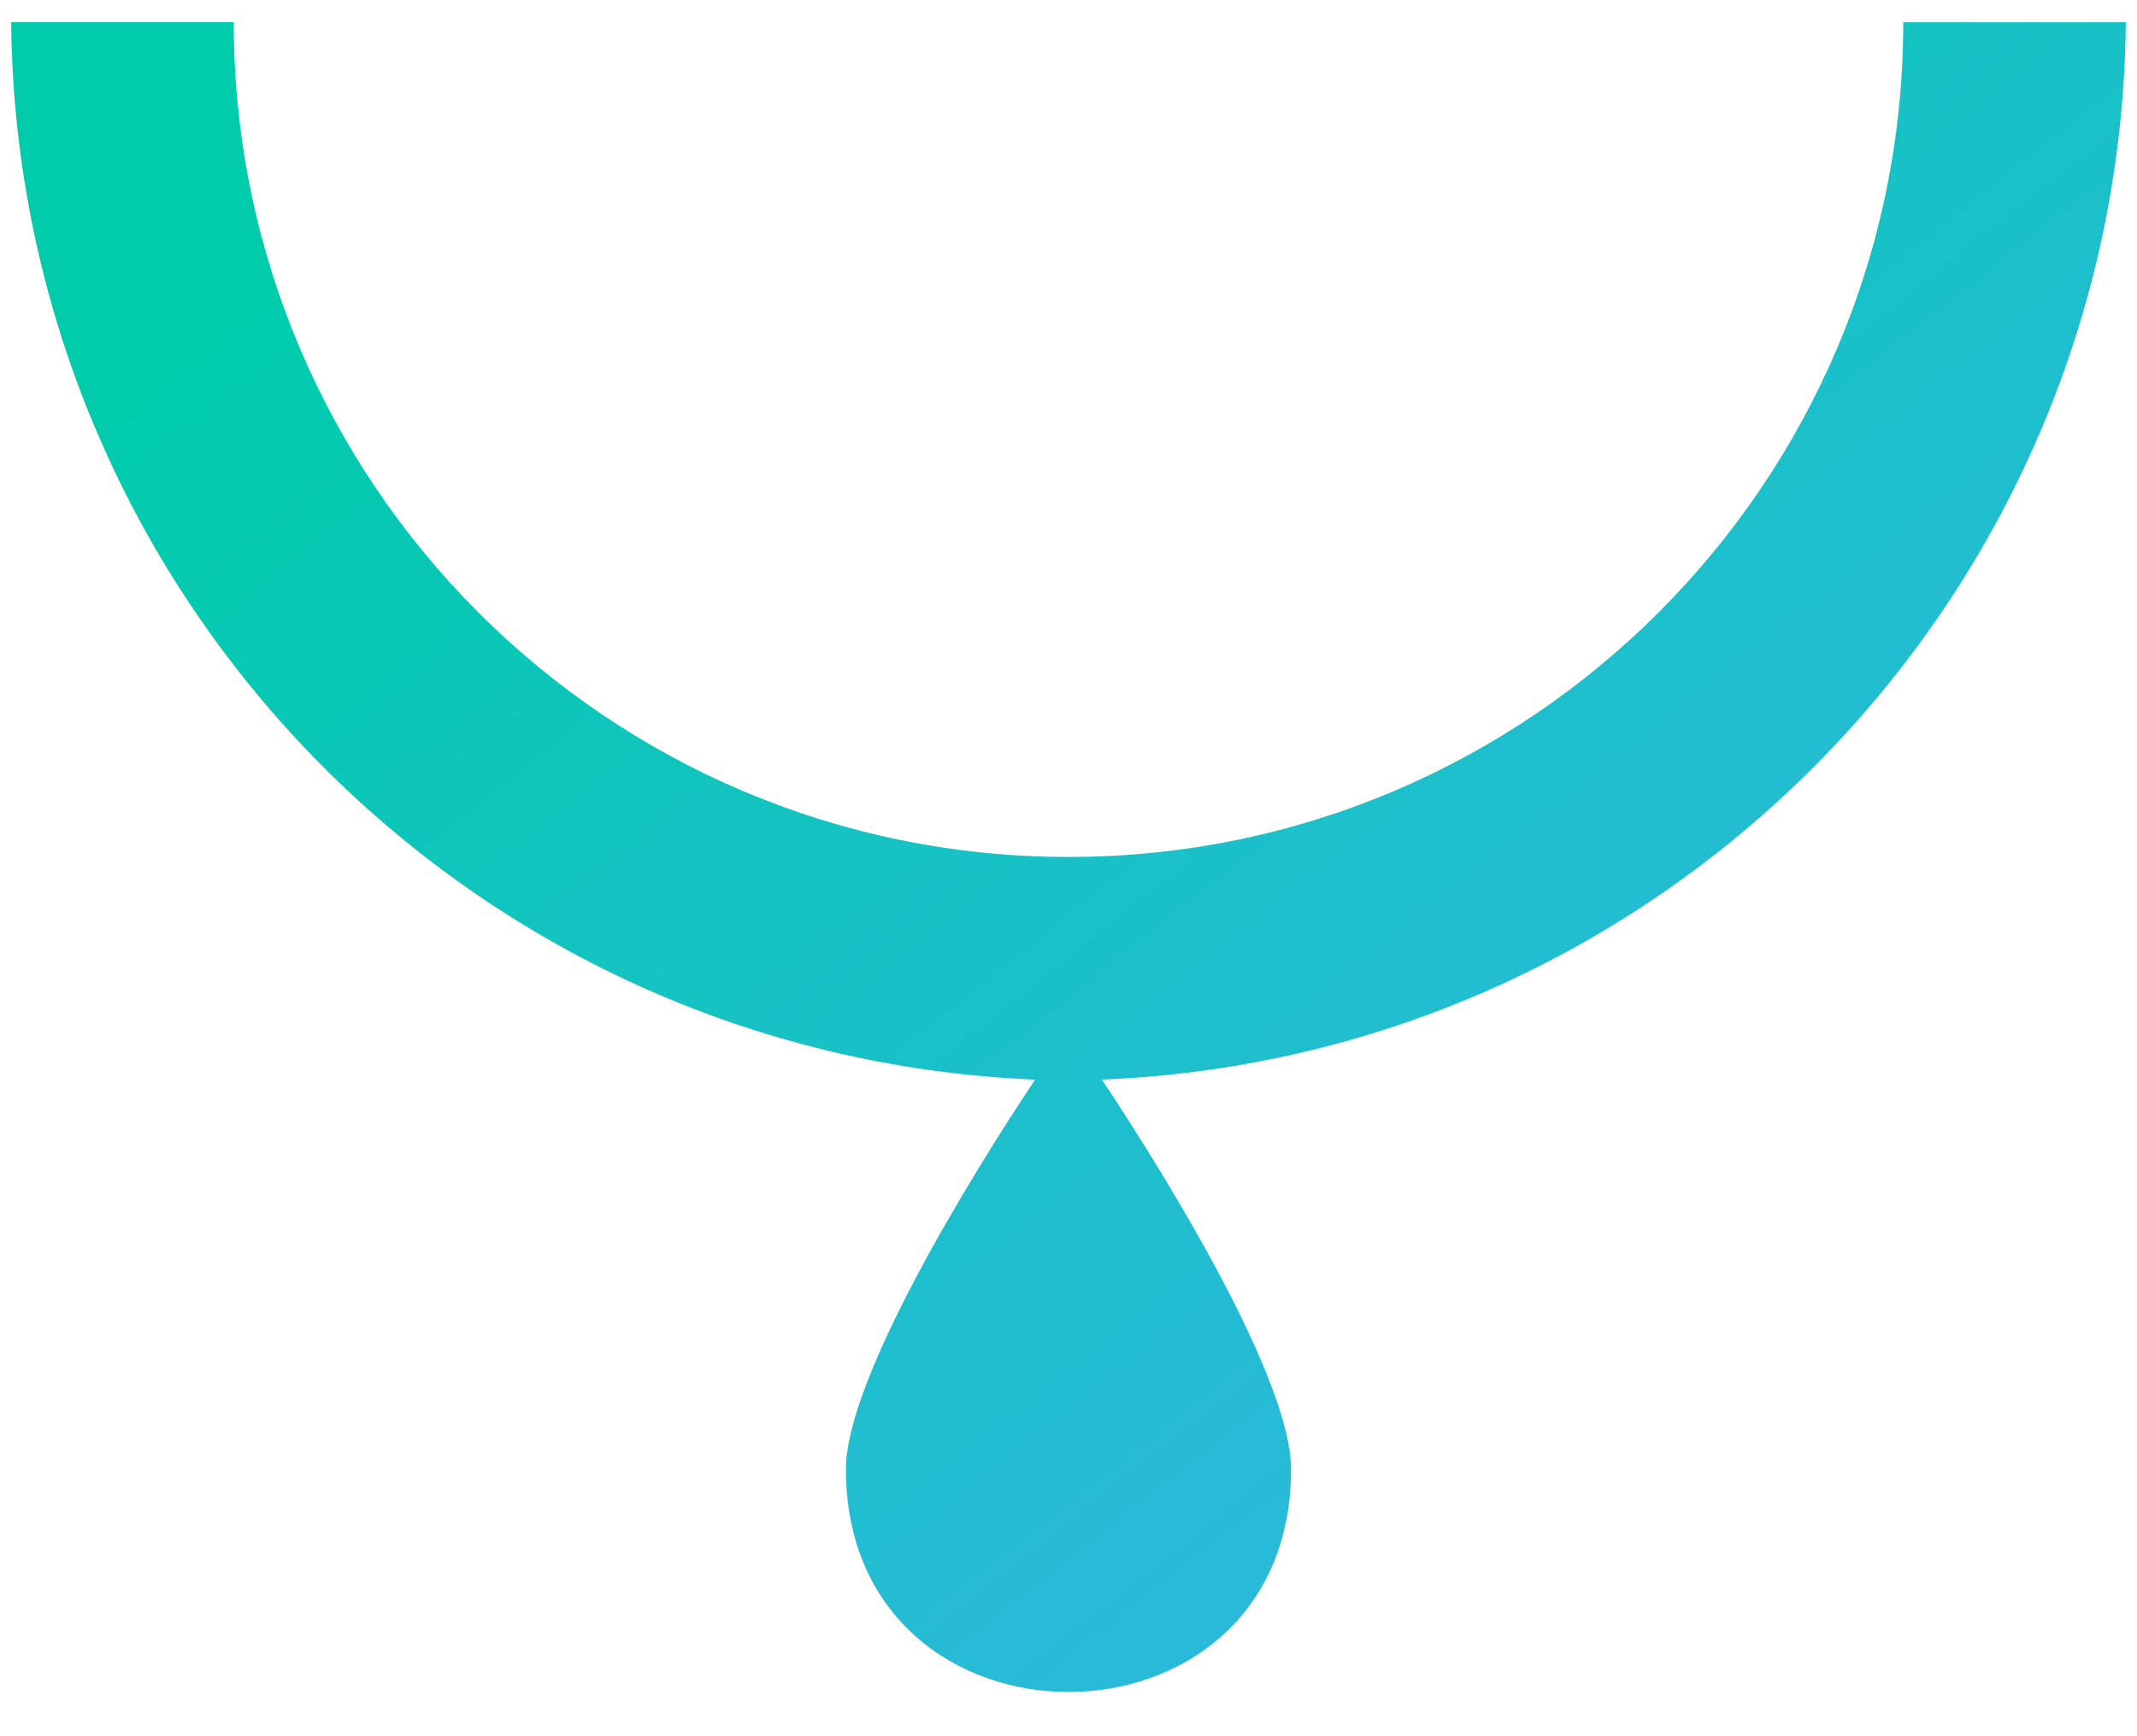 <svg width="32" height="26" viewBox="0 0 32 26" fill="none" xmlns="http://www.w3.org/2000/svg">
<path d="M31.833 0.333H28.5C28.5 7.233 22.9 12.833 16 12.833C9.1 12.833 3.5 7.233 3.5 0.333H0.167C0.25 8.85 6.983 15.817 15.5 16.167C14.5 17.667 12.667 20.667 12.667 22C12.667 26.45 19.333 26.45 19.333 22C19.333 20.667 17.5 17.667 16.5 16.167C25.017 15.817 31.75 8.85 31.833 0.333Z" fill="url(#paint0_linear_0_1906)"/>
<defs>
<linearGradient id="paint0_linear_0_1906" x1="4.602" y1="3.835" x2="29.323" y2="35.144" gradientUnits="userSpaceOnUse">
<stop stop-color="#00CCAC"/>
<stop offset="1" stop-color="#43AEF6"/>
</linearGradient>
</defs>
</svg>

